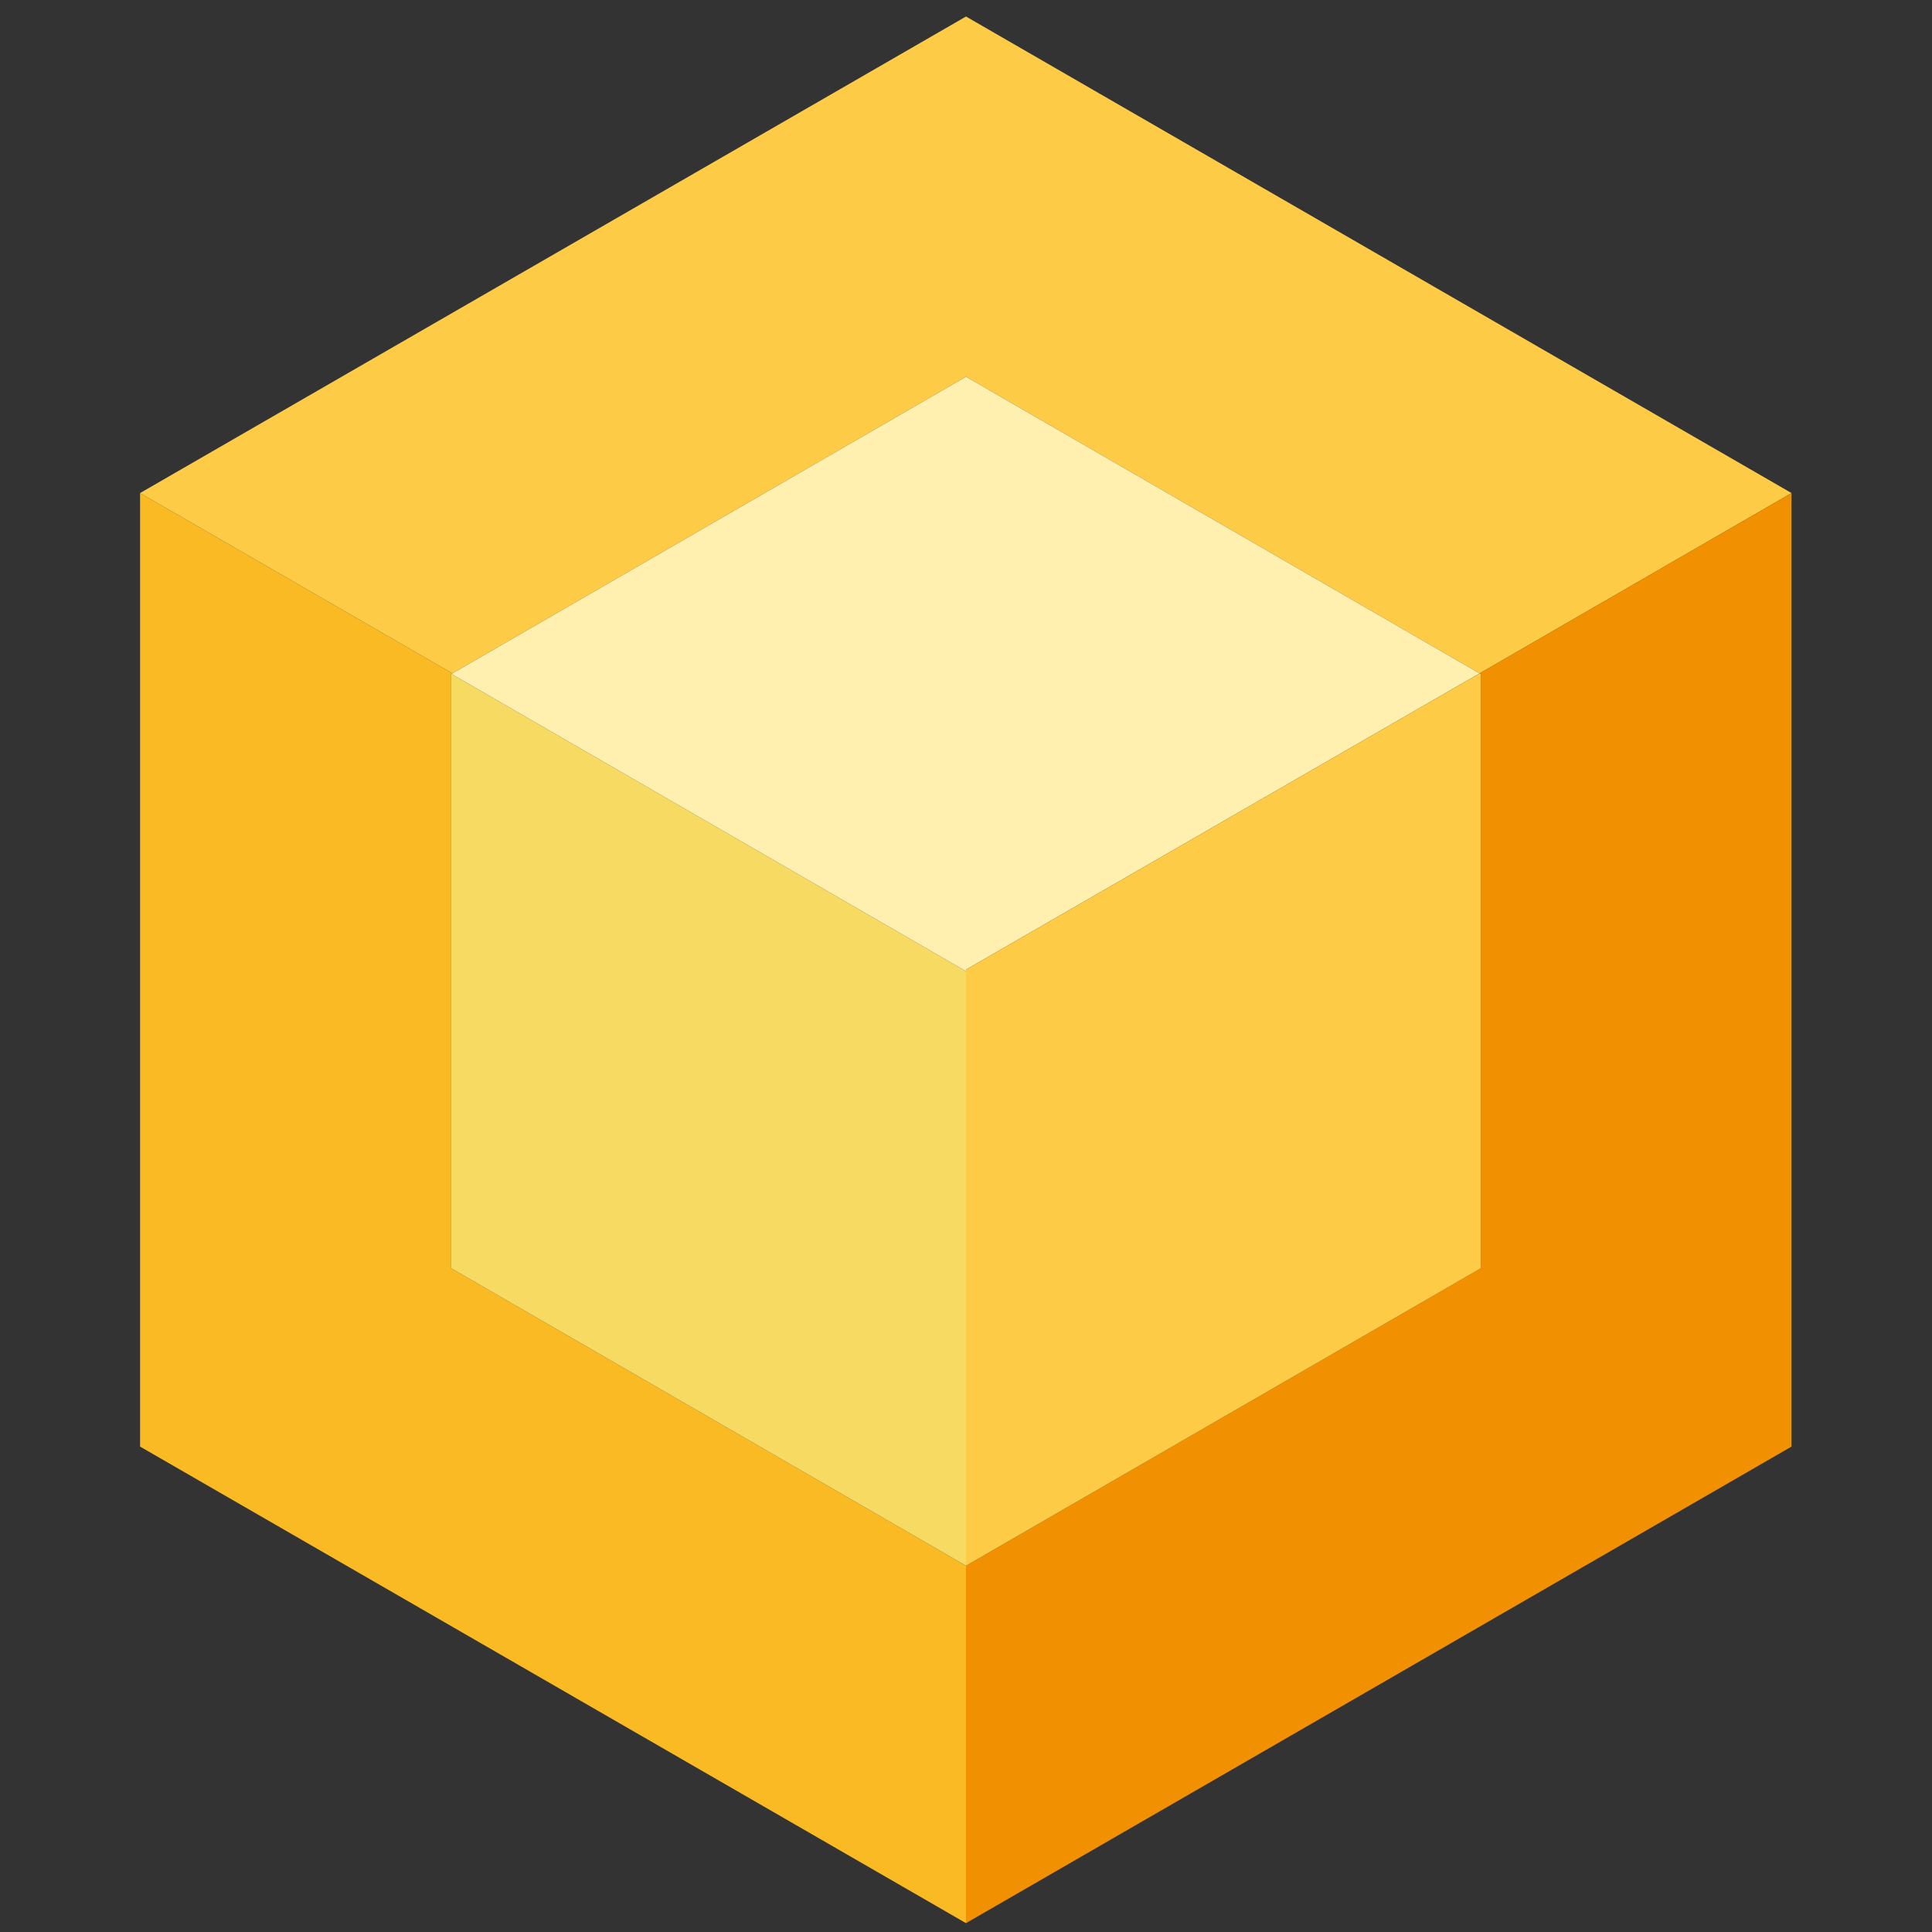 <?xml version="1.0" encoding="utf-8"?>
<!-- Generator: Adobe Illustrator 24.3.0, SVG Export Plug-In . SVG Version: 6.00 Build 0)  -->
<svg version="1.1" id="Layer_1" xmlns="http://www.w3.org/2000/svg" xmlns:xlink="http://www.w3.org/1999/xlink" x="0px" y="0px"
	 width="48px" height="48px" viewBox="0 0 48 48" style="enable-background:new 0 0 48 48;" xml:space="preserve">
<rect x="0" y="0" width="48" height="48" fill="#333333" stroke="none"/>
<style type="text/css">
	.st0{fill:#FABA23;}
	.st1{fill:#F7DA62;}
	.st2{fill:#FDCB46;}
	.st3{fill:#F19101;}
	.st4{fill:#FBBF36;}
	.st5{fill:#FFF0AF;}
</style>
<polygon class="st0" points="24,38.9 11.21,31.51 11.21,16.74 11.21,16.74 11.21,16.74 11.21,16.74 11.21,16.74 11.24,16.73 
	3.48,12.25 3.48,35.94 24,47.78 24,38.9 "/>
<polygon class="st1" points="24,24.13 11.21,16.74 11.21,31.51 24,38.9 24,24.13 "/>
<polygon class="st2" points="24,0.41 3.48,12.25 11.24,16.73 24,9.36 36.76,16.73 44.51,12.25 "/>
<polygon class="st3" points="24,47.78 24,47.78 24,47.78 "/>
<polygon class="st3" points="24,38.9 24,38.9 24,47.78 24,47.78 24,47.78 24,38.9 "/>
<polygon class="st3" points="44.51,12.25 36.76,16.73 36.79,16.74 36.79,16.74 36.79,31.51 24,38.9 24,38.9 24,47.78 44.51,35.94 
	44.51,12.25 "/>
<polygon class="st4" points="24,38.9 24,38.9 24,38.9 "/>
<polygon class="st4" points="24,24.13 24,24.13 24,38.9 24,38.9 24,38.9 24,24.13 "/>
<polygon class="st5" points="11.21,16.74 11.21,16.74 11.21,16.74 "/>
<polygon class="st5" points="24,9.36 11.24,16.73 11.24,16.73 11.21,16.74 11.21,16.74 24,24.13 24,24.13 24,24.13 24,24.09 
	24,24.09 24,24.09 36.76,16.73 "/>
<polygon class="st5" points="24,24.13 24,24.09 24,24.09 24,24.09 24,24.13 24,24.13 "/>
<polygon class="st5" points="24,24.13 24,24.13 24,24.13 "/>
<polygon class="st2" points="36.79,16.74 36.76,16.73 24,24.09 24,24.09 24,24.09 24,24.13 24,24.13 24,38.9 36.79,31.51 
	36.79,16.74 "/>
<rect x="24" y="24.13" class="st5" width="0" height="0"/>
</svg>
